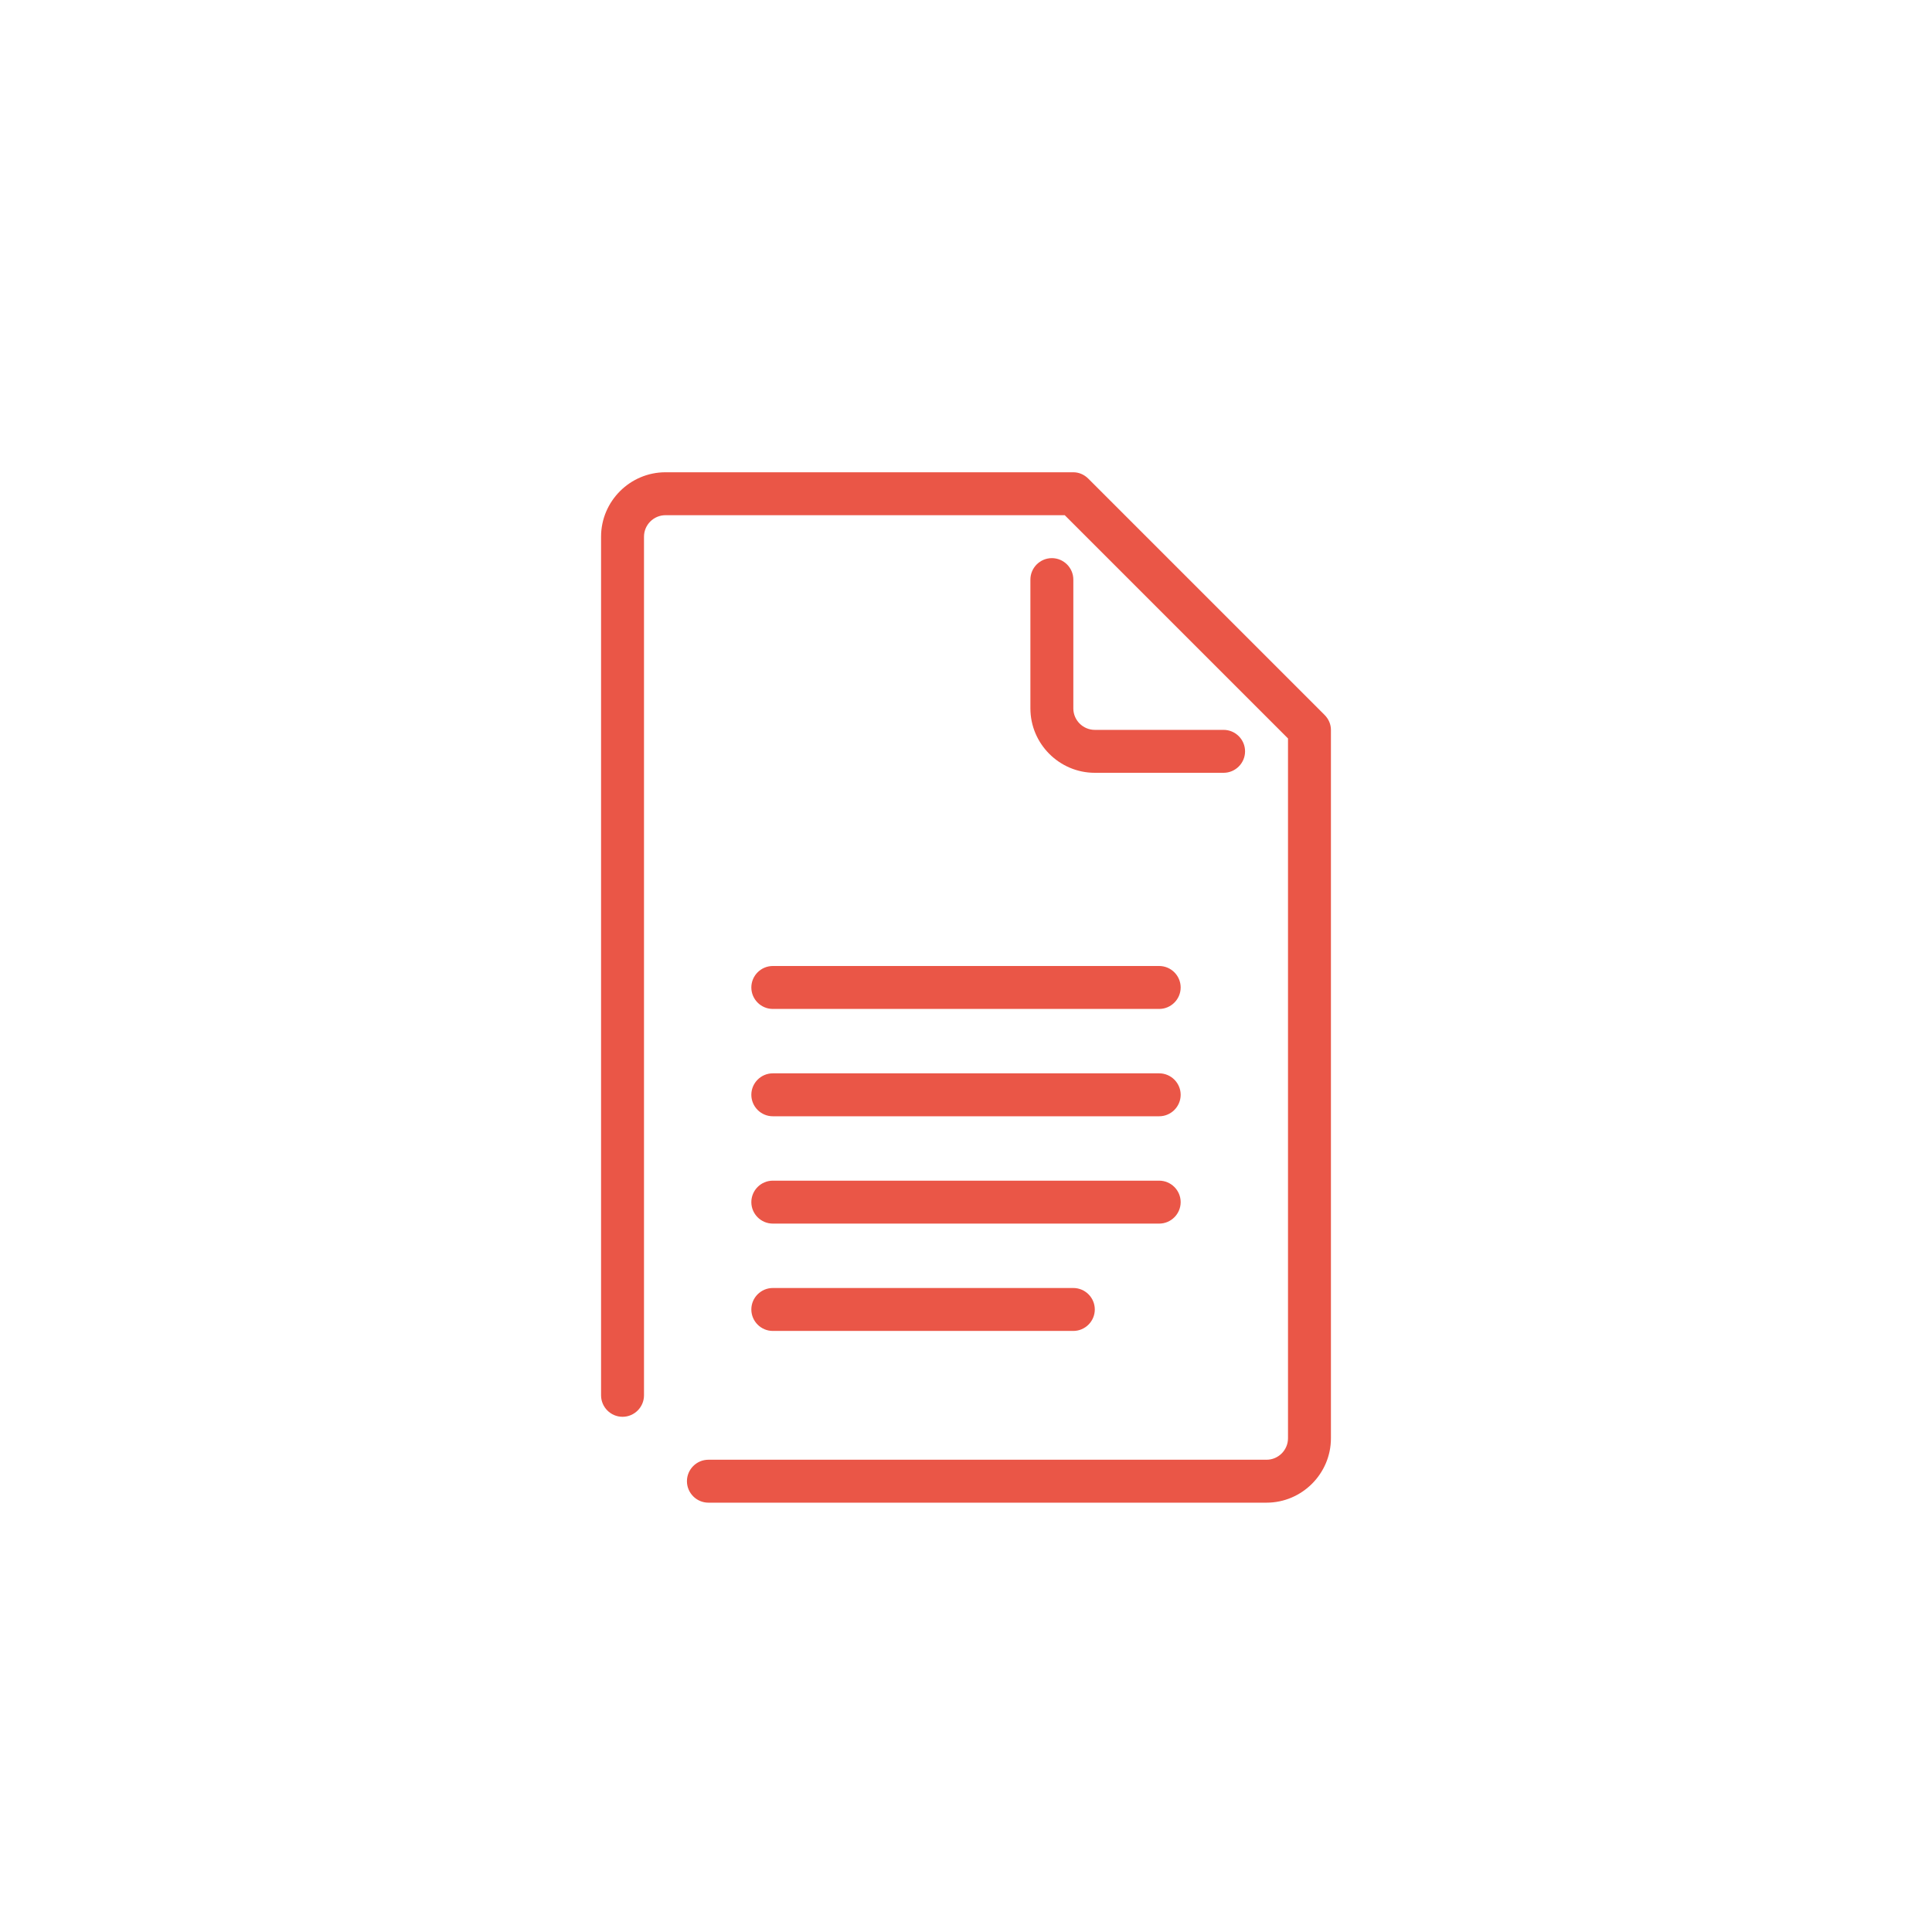 <svg width="90" height="90" fill="none" xmlns="http://www.w3.org/2000/svg"><path fill-rule="evenodd" clip-rule="evenodd" d="M50.7 22.3l11 11c.2.2.3.45.3.7v33c0 1.65-1.35 3-3 3H33c-.55 0-1-.45-1-1s.45-1 1-1h26c.55 0 1-.45 1-1V34.4L49.6 24H31c-.55 0-1 .45-1 1v40c0 .55-.45 1-1 1s-1-.45-1-1V25c0-1.65 1.35-3 3-3h19c.25 0 .5.1.7.3zM49 26c-.55 0-1 .45-1 1v6c0 1.65 1.35 3 3 3h6c.55 0 1-.45 1-1s-.45-1-1-1h-6c-.55 0-1-.45-1-1v-6c0-.55-.45-1-1-1zM36 47c-.55 0-1-.45-1-1s.45-1 1-1h18c.55 0 1 .45 1 1s-.45 1-1 1H36zm18 5H36c-.55 0-1-.45-1-1s.45-1 1-1h18c.55 0 1 .45 1 1s-.45 1-1 1zm-18 5h18c.55 0 1-.45 1-1s-.45-1-1-1H36c-.55 0-1 .45-1 1s.45 1 1 1zm14 5H36c-.55 0-1-.45-1-1s.45-1 1-1h14c.55 0 1 .45 1 1s-.45 1-1 1z" fill="#EA5647"/></svg>
